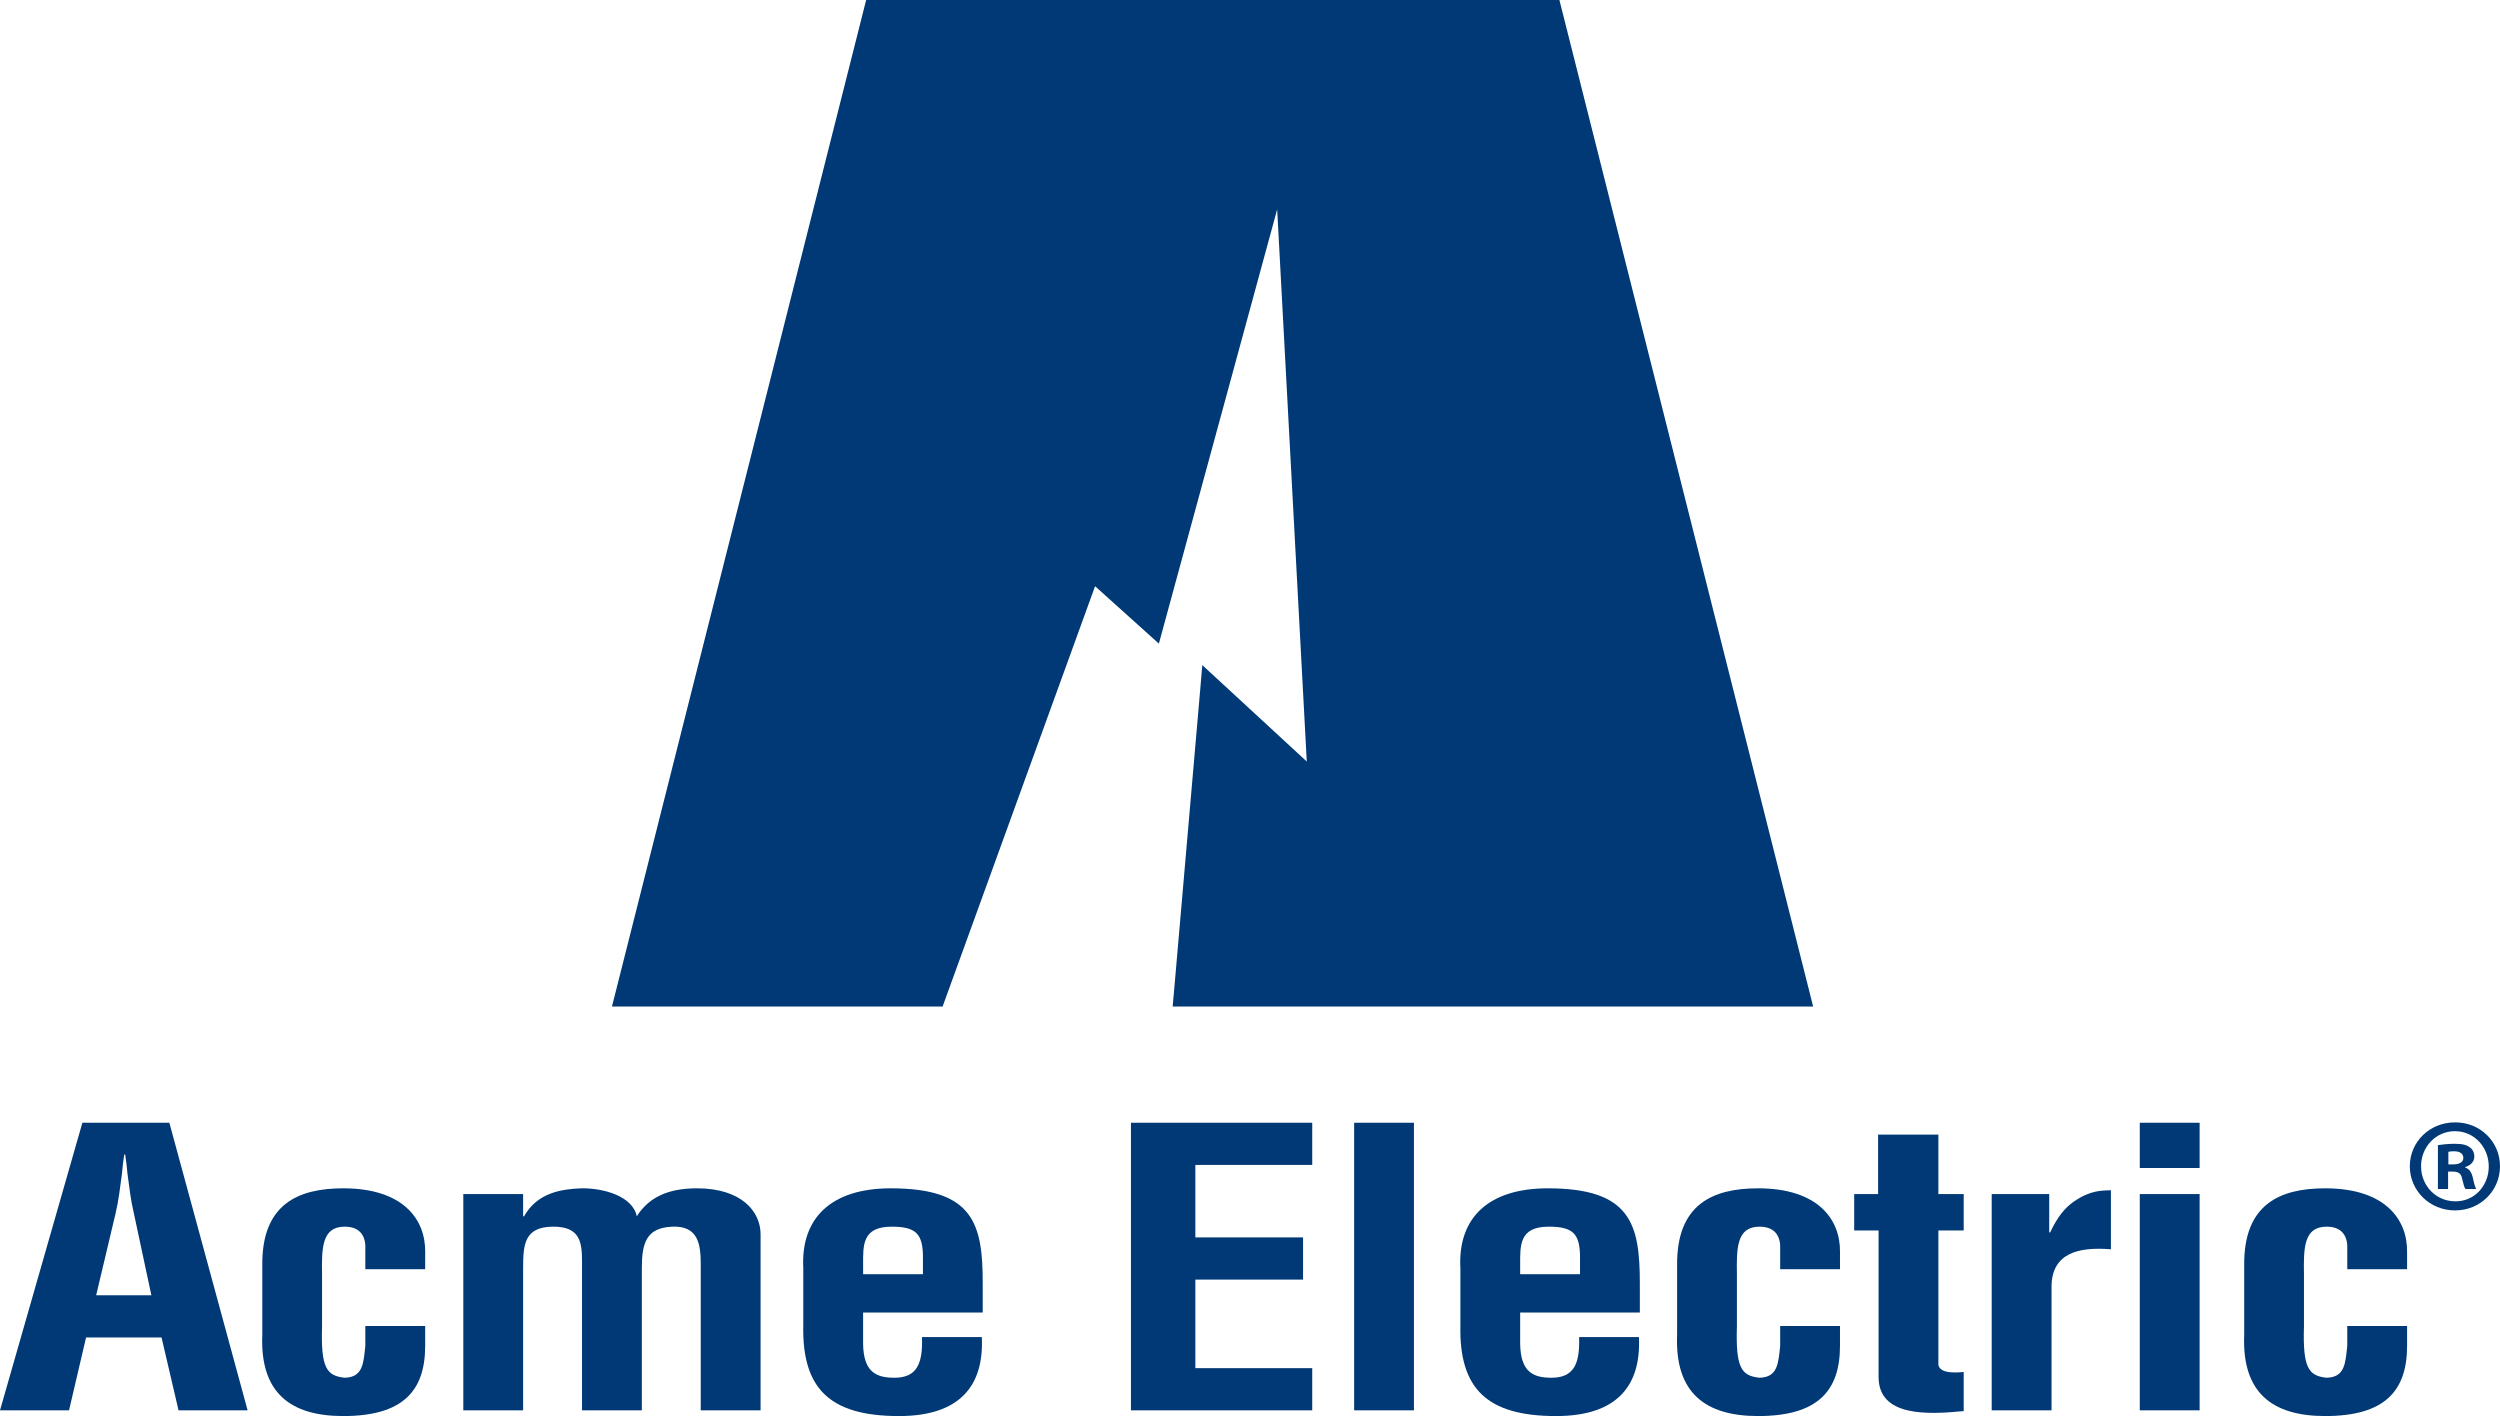 <?xml version="1.0" encoding="UTF-8"?><svg id="Layer_2" xmlns="http://www.w3.org/2000/svg" viewBox="0 0 1900 1076.2"><defs><style>.cls-1{fill:#003976;}</style></defs><g id="Logo"><g><g><path class="cls-1" d="m0,1071.85l62.61-218.56h66.1l59.47,218.56h-52.49l-12.92-55.37h-57.36l-12.94,55.37H0Zm73.08-87.43h41.97l-13.26-62.06c-2.45-10.2-3.51-20.12-4.91-30.32-.34-4.96-1.04-9.89-1.74-14.58h-.71c-.71,4.68-1.4,9.62-1.74,14.58-1.42,10.2-2.45,20.12-4.89,30.32l-14.72,62.06Z"/><path class="cls-1" d="m277.65,964.6v-18.34c-.69-9.05-5.92-13.99-15.73-13.99-17.48,0-17.48,16.6-17.15,36.72v38.75c-1.02,32.06,3.5,37.89,17.15,39.33,13.99-.29,14.33-11.08,15.73-24.19v-15.14h45.48v15.14c0,34.4-17.14,53.32-62.25,53.32-40.21,0-63.3-17.75-61.54-61.48v-53.32c-.37-46.04,26.91-58.28,61.54-58.28,45.81,0,62.61,23.9,62.25,48.37v13.11h-45.48Z"/><path class="cls-1" d="m397.57,924.39h.71c10.14-18.07,28.67-20.68,43.35-21.27,16.79-.29,39.19,5.83,42.32,21.27,9.1-14.26,23.44-21.27,45.81-21.27,33.6,0,48.28,17.5,48.28,34.96v133.76h-45.48v-111.03c0-14.85-1.75-29.42-21.68-28.54-19.58.86-23.08,12.23-23.08,31.47v108.11h-45.46v-113.08c0-14.55-1.4-26.79-22.37-26.49-21.35.27-22.4,13.4-22.4,31.47v108.11h-45.46v-164.36h45.46v16.9Z"/><path class="cls-1" d="m610.5,964.03c-2.09-38.77,21.68-60.91,66.45-60.91,63.3,0,69.92,27.39,69.92,72.27v22.14h-90.91v23.9c.34,21.56,10.15,25.64,23.78,25.64,16.8,0,21.69-10.2,20.98-30.88h45.46c1.76,36.74-16.44,60.01-62.94,60.01-52.44,0-73.79-20.68-72.75-69.05v-43.12Zm90.94,4.37v-14.28c-.36-16.62-5.6-21.85-23.78-21.85-22.75,0-21.69,14.55-21.69,29.42v6.71h45.47Z"/><path class="cls-1" d="m859.52,1071.85v-218.56h137.78v32.06h-88.83v55.08h81.85v32.06h-81.85v67.31h88.83v32.06h-137.78Z"/><path class="cls-1" d="m1029.15,1071.85v-218.56h45.44v218.56h-45.44Z"/><path class="cls-1" d="m1109.89,964.03c-2.13-38.77,21.66-60.91,66.43-60.91,63.3,0,69.95,27.39,69.95,72.27v22.14h-90.94v23.9c.36,21.56,10.14,25.64,23.78,25.64,16.81,0,21.7-10.2,21.02-30.88h45.46c1.74,36.74-16.44,60.01-62.96,60.01-52.46,0-73.79-20.68-72.73-69.05v-43.12Zm90.92,4.37v-14.28c-.36-16.62-5.6-21.85-23.8-21.85-22.71,0-21.68,14.55-21.68,29.42v6.71h45.48Z"/><path class="cls-1" d="m1352.93,964.6v-18.34c-.69-9.05-5.94-13.99-15.75-13.99-17.46,0-17.46,16.6-17.13,36.72v38.75c-1.04,32.06,3.49,37.89,17.13,39.33,13.99-.29,14.35-11.08,15.75-24.19v-15.14h45.46v15.14c0,34.4-17.13,53.32-62.23,53.32-40.23,0-63.3-17.75-61.56-61.48v-53.32c-.36-46.04,26.93-58.28,61.56-58.28,45.79,0,62.61,23.9,62.23,48.37v13.11h-45.46Z"/><path class="cls-1" d="m1492.42,1072.43c-26.91,2.61-64.7,4.64-64.7-25.93v-111.33h-18.53v-27.69h18.17v-45.17h45.81v45.17h19.24v27.69h-19.24v102c1.05,6.98,13.65,6.11,19.24,5.52v29.74Z"/><path class="cls-1" d="m1557.41,936.62h.71c5.58-11.94,11.21-18.63,17.84-23.31,12.94-9.01,21.68-8.43,28.33-8.74v44.89c-25.18-2.05-44.43,3.22-45.12,27.37v95.02h-45.48v-164.36h43.72v29.13Z"/><path class="cls-1" d="m1626.23,1071.85v-164.36h45.48v164.36h-45.48Zm0-184.16v-34.4h45.48v34.4h-45.48Z"/><path class="cls-1" d="m1783.92,964.6v-18.34c-.71-9.05-5.94-13.99-15.73-13.99-17.5,0-17.5,16.6-17.17,36.72v38.75c-1.02,32.06,3.51,37.89,17.17,39.33,13.99-.29,14.32-11.08,15.73-24.19v-15.14h45.46v15.14c0,34.4-17.13,53.32-62.25,53.32-40.21,0-63.3-17.75-61.54-61.48v-53.32c-.38-46.04,26.91-58.28,61.54-58.28,45.81,0,62.61,23.9,62.25,48.37v13.11h-45.46Z"/></g><polygon class="cls-1" points="1185.15 0 658.28 0 465.08 764.99 709.7 764.99 716.38 764.99 718.65 758.71 832.26 445.52 869.27 478.83 880.75 489.16 884.8 474.27 970.65 159.12 993.15 578.76 927.98 518.62 913.74 505.47 912.1 524.79 892.15 754.68 891.22 764.99 901.59 764.99 1378 764.99 1185.15 0"/><path class="cls-1" d="m1866.04,853c18.91,0,33.96,14.65,33.96,33.36s-15.05,33.56-34.17,33.56-34.37-14.85-34.37-33.56,15.25-33.36,34.37-33.36h.21Zm-.41,6.71c-14.44,0-25.63,12-25.63,26.65s11.19,26.64,26.03,26.64c14.44.21,25.42-11.79,25.42-26.44s-10.98-26.85-25.63-26.85h-.2Zm-5.09,43.93h-7.73v-33.35c3.05-.41,7.32-1.01,12.82-1.01,6.3,0,9.15,1.01,11.39,2.65,2.04,1.42,3.46,3.86,3.46,7.12,0,4.07-3.05,6.7-6.92,7.92v.41c3.26,1.01,4.88,3.66,5.91,8.13,1.01,5.09,1.83,6.92,2.44,8.13h-8.13c-1.01-1.21-1.63-4.07-2.65-8.13-.61-3.45-2.65-5.08-6.91-5.08h-3.67v13.21Zm.21-18.7h3.66c4.28,0,7.73-1.43,7.73-4.88,0-3.05-2.24-5.09-7.12-5.09-2.03,0-3.45.21-4.27.41v9.57Z"/></g></g></svg>
